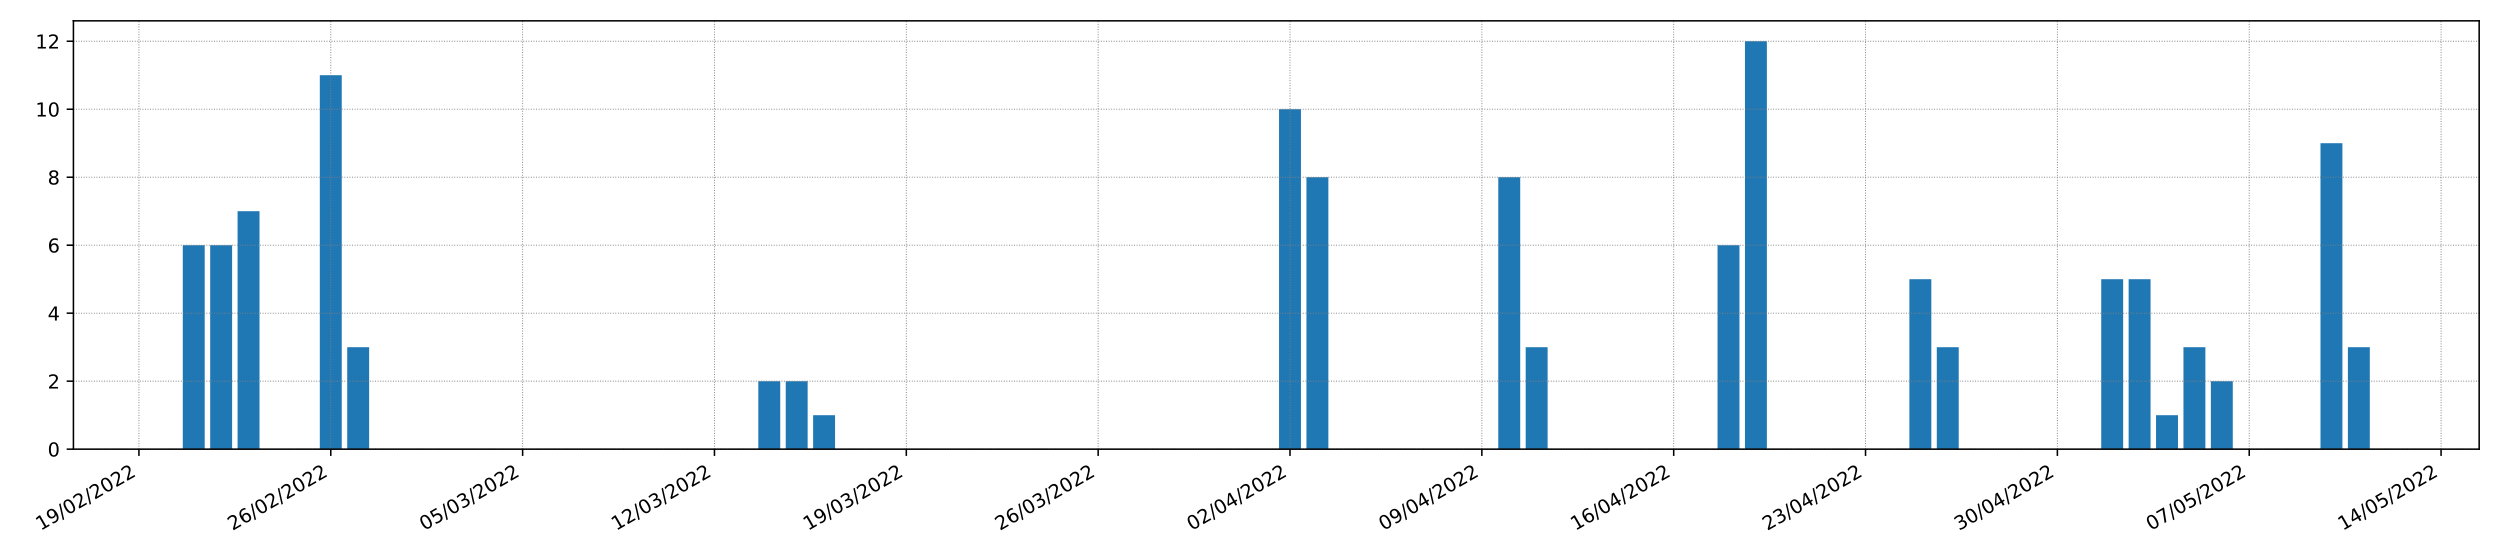 <?xml version="1.0" encoding="utf-8" standalone="no"?>
<!DOCTYPE svg PUBLIC "-//W3C//DTD SVG 1.1//EN"
  "http://www.w3.org/Graphics/SVG/1.1/DTD/svg11.dtd">
<!-- Created with matplotlib (https://matplotlib.org/) -->
<svg height="288pt" version="1.1" viewBox="0 0 1296 288" width="1296pt" xmlns="http://www.w3.org/2000/svg" xmlns:xlink="http://www.w3.org/1999/xlink">
 <defs>
  <style type="text/css">*{stroke-linecap:butt;stroke-linejoin:round;}</style>
 </defs>
 <g id="figure_1">
  <g id="patch_1">
   <path d="M 0 288 
L 1296 288 
L 1296 0 
L 0 0 
z
" style="fill:#ffffff;"/>
  </g>
  <g id="axes_1">
   <g id="patch_2">
    <path d="M 38.064 232.85 
L 1285.2 232.85 
L 1285.2 10.8 
L 38.064 10.8 
z
" style="fill:#ffffff;"/>
   </g>
   <g id="patch_3">
    <path clip-path="url(#p6bc3e08df7)" d="M 94.752 232.85 
L 106.118 232.85 
L 106.118 127.112 
L 94.752 127.112 
z
" style="fill:#1f77b4;"/>
   </g>
   <g id="patch_4">
    <path clip-path="url(#p6bc3e08df7)" d="M 108.96 232.85 
L 120.326 232.85 
L 120.326 127.112 
L 108.96 127.112 
z
" style="fill:#1f77b4;"/>
   </g>
   <g id="patch_5">
    <path clip-path="url(#p6bc3e08df7)" d="M 123.167 232.85 
L 134.533 232.85 
L 134.533 109.489 
L 123.167 109.489 
z
" style="fill:#1f77b4;"/>
   </g>
   <g id="patch_6">
    <path clip-path="url(#p6bc3e08df7)" d="M 137.375 232.85 
L 148.741 232.85 
L 148.741 232.85 
L 137.375 232.85 
z
" style="fill:#1f77b4;"/>
   </g>
   <g id="patch_7">
    <path clip-path="url(#p6bc3e08df7)" d="M 151.582 232.85 
L 162.948 232.85 
L 162.948 232.85 
L 151.582 232.85 
z
" style="fill:#1f77b4;"/>
   </g>
   <g id="patch_8">
    <path clip-path="url(#p6bc3e08df7)" d="M 165.79 232.85 
L 177.156 232.85 
L 177.156 38.997 
L 165.79 38.997 
z
" style="fill:#1f77b4;"/>
   </g>
   <g id="patch_9">
    <path clip-path="url(#p6bc3e08df7)" d="M 179.997 232.85 
L 191.363 232.85 
L 191.363 179.981 
L 179.997 179.981 
z
" style="fill:#1f77b4;"/>
   </g>
   <g id="patch_10">
    <path clip-path="url(#p6bc3e08df7)" d="M 194.205 232.85 
L 205.571 232.85 
L 205.571 232.85 
L 194.205 232.85 
z
" style="fill:#1f77b4;"/>
   </g>
   <g id="patch_11">
    <path clip-path="url(#p6bc3e08df7)" d="M 208.412 232.85 
L 219.778 232.85 
L 219.778 232.85 
L 208.412 232.85 
z
" style="fill:#1f77b4;"/>
   </g>
   <g id="patch_12">
    <path clip-path="url(#p6bc3e08df7)" d="M 222.62 232.85 
L 233.986 232.85 
L 233.986 232.85 
L 222.62 232.85 
z
" style="fill:#1f77b4;"/>
   </g>
   <g id="patch_13">
    <path clip-path="url(#p6bc3e08df7)" d="M 236.827 232.85 
L 248.193 232.85 
L 248.193 232.85 
L 236.827 232.85 
z
" style="fill:#1f77b4;"/>
   </g>
   <g id="patch_14">
    <path clip-path="url(#p6bc3e08df7)" d="M 251.035 232.85 
L 262.401 232.85 
L 262.401 232.85 
L 251.035 232.85 
z
" style="fill:#1f77b4;"/>
   </g>
   <g id="patch_15">
    <path clip-path="url(#p6bc3e08df7)" d="M 265.243 232.85 
L 276.609 232.85 
L 276.609 232.85 
L 265.243 232.85 
z
" style="fill:#1f77b4;"/>
   </g>
   <g id="patch_16">
    <path clip-path="url(#p6bc3e08df7)" d="M 279.45 232.85 
L 290.816 232.85 
L 290.816 232.85 
L 279.45 232.85 
z
" style="fill:#1f77b4;"/>
   </g>
   <g id="patch_17">
    <path clip-path="url(#p6bc3e08df7)" d="M 293.658 232.85 
L 305.024 232.85 
L 305.024 232.85 
L 293.658 232.85 
z
" style="fill:#1f77b4;"/>
   </g>
   <g id="patch_18">
    <path clip-path="url(#p6bc3e08df7)" d="M 307.865 232.85 
L 319.231 232.85 
L 319.231 232.85 
L 307.865 232.85 
z
" style="fill:#1f77b4;"/>
   </g>
   <g id="patch_19">
    <path clip-path="url(#p6bc3e08df7)" d="M 322.073 232.85 
L 333.439 232.85 
L 333.439 232.85 
L 322.073 232.85 
z
" style="fill:#1f77b4;"/>
   </g>
   <g id="patch_20">
    <path clip-path="url(#p6bc3e08df7)" d="M 336.28 232.85 
L 347.646 232.85 
L 347.646 232.85 
L 336.28 232.85 
z
" style="fill:#1f77b4;"/>
   </g>
   <g id="patch_21">
    <path clip-path="url(#p6bc3e08df7)" d="M 350.488 232.85 
L 361.854 232.85 
L 361.854 232.85 
L 350.488 232.85 
z
" style="fill:#1f77b4;"/>
   </g>
   <g id="patch_22">
    <path clip-path="url(#p6bc3e08df7)" d="M 364.695 232.85 
L 376.061 232.85 
L 376.061 232.85 
L 364.695 232.85 
z
" style="fill:#1f77b4;"/>
   </g>
   <g id="patch_23">
    <path clip-path="url(#p6bc3e08df7)" d="M 378.903 232.85 
L 390.269 232.85 
L 390.269 232.85 
L 378.903 232.85 
z
" style="fill:#1f77b4;"/>
   </g>
   <g id="patch_24">
    <path clip-path="url(#p6bc3e08df7)" d="M 393.11 232.85 
L 404.476 232.85 
L 404.476 197.604 
L 393.11 197.604 
z
" style="fill:#1f77b4;"/>
   </g>
   <g id="patch_25">
    <path clip-path="url(#p6bc3e08df7)" d="M 407.318 232.85 
L 418.684 232.85 
L 418.684 197.604 
L 407.318 197.604 
z
" style="fill:#1f77b4;"/>
   </g>
   <g id="patch_26">
    <path clip-path="url(#p6bc3e08df7)" d="M 421.525 232.85 
L 432.891 232.85 
L 432.891 215.227 
L 421.525 215.227 
z
" style="fill:#1f77b4;"/>
   </g>
   <g id="patch_27">
    <path clip-path="url(#p6bc3e08df7)" d="M 435.733 232.85 
L 447.099 232.85 
L 447.099 232.85 
L 435.733 232.85 
z
" style="fill:#1f77b4;"/>
   </g>
   <g id="patch_28">
    <path clip-path="url(#p6bc3e08df7)" d="M 449.94 232.85 
L 461.306 232.85 
L 461.306 232.85 
L 449.94 232.85 
z
" style="fill:#1f77b4;"/>
   </g>
   <g id="patch_29">
    <path clip-path="url(#p6bc3e08df7)" d="M 464.148 232.85 
L 475.514 232.85 
L 475.514 232.85 
L 464.148 232.85 
z
" style="fill:#1f77b4;"/>
   </g>
   <g id="patch_30">
    <path clip-path="url(#p6bc3e08df7)" d="M 478.355 232.85 
L 489.721 232.85 
L 489.721 232.85 
L 478.355 232.85 
z
" style="fill:#1f77b4;"/>
   </g>
   <g id="patch_31">
    <path clip-path="url(#p6bc3e08df7)" d="M 492.563 232.85 
L 503.929 232.85 
L 503.929 232.85 
L 492.563 232.85 
z
" style="fill:#1f77b4;"/>
   </g>
   <g id="patch_32">
    <path clip-path="url(#p6bc3e08df7)" d="M 506.77 232.85 
L 518.136 232.85 
L 518.136 232.85 
L 506.77 232.85 
z
" style="fill:#1f77b4;"/>
   </g>
   <g id="patch_33">
    <path clip-path="url(#p6bc3e08df7)" d="M 520.978 232.85 
L 532.344 232.85 
L 532.344 232.85 
L 520.978 232.85 
z
" style="fill:#1f77b4;"/>
   </g>
   <g id="patch_34">
    <path clip-path="url(#p6bc3e08df7)" d="M 535.185 232.85 
L 546.551 232.85 
L 546.551 232.85 
L 535.185 232.85 
z
" style="fill:#1f77b4;"/>
   </g>
   <g id="patch_35">
    <path clip-path="url(#p6bc3e08df7)" d="M 549.393 232.85 
L 560.759 232.85 
L 560.759 232.85 
L 549.393 232.85 
z
" style="fill:#1f77b4;"/>
   </g>
   <g id="patch_36">
    <path clip-path="url(#p6bc3e08df7)" d="M 563.6 232.85 
L 574.966 232.85 
L 574.966 232.85 
L 563.6 232.85 
z
" style="fill:#1f77b4;"/>
   </g>
   <g id="patch_37">
    <path clip-path="url(#p6bc3e08df7)" d="M 577.808 232.85 
L 589.174 232.85 
L 589.174 232.85 
L 577.808 232.85 
z
" style="fill:#1f77b4;"/>
   </g>
   <g id="patch_38">
    <path clip-path="url(#p6bc3e08df7)" d="M 592.015 232.85 
L 603.381 232.85 
L 603.381 232.85 
L 592.015 232.85 
z
" style="fill:#1f77b4;"/>
   </g>
   <g id="patch_39">
    <path clip-path="url(#p6bc3e08df7)" d="M 606.223 232.85 
L 617.589 232.85 
L 617.589 232.85 
L 606.223 232.85 
z
" style="fill:#1f77b4;"/>
   </g>
   <g id="patch_40">
    <path clip-path="url(#p6bc3e08df7)" d="M 620.43 232.85 
L 631.796 232.85 
L 631.796 232.85 
L 620.43 232.85 
z
" style="fill:#1f77b4;"/>
   </g>
   <g id="patch_41">
    <path clip-path="url(#p6bc3e08df7)" d="M 634.638 232.85 
L 646.004 232.85 
L 646.004 232.85 
L 634.638 232.85 
z
" style="fill:#1f77b4;"/>
   </g>
   <g id="patch_42">
    <path clip-path="url(#p6bc3e08df7)" d="M 648.845 232.85 
L 660.211 232.85 
L 660.211 232.85 
L 648.845 232.85 
z
" style="fill:#1f77b4;"/>
   </g>
   <g id="patch_43">
    <path clip-path="url(#p6bc3e08df7)" d="M 663.053 232.85 
L 674.419 232.85 
L 674.419 56.62 
L 663.053 56.62 
z
" style="fill:#1f77b4;"/>
   </g>
   <g id="patch_44">
    <path clip-path="url(#p6bc3e08df7)" d="M 677.26 232.85 
L 688.626 232.85 
L 688.626 91.866 
L 677.26 91.866 
z
" style="fill:#1f77b4;"/>
   </g>
   <g id="patch_45">
    <path clip-path="url(#p6bc3e08df7)" d="M 691.468 232.85 
L 702.834 232.85 
L 702.834 232.85 
L 691.468 232.85 
z
" style="fill:#1f77b4;"/>
   </g>
   <g id="patch_46">
    <path clip-path="url(#p6bc3e08df7)" d="M 705.675 232.85 
L 717.041 232.85 
L 717.041 232.85 
L 705.675 232.85 
z
" style="fill:#1f77b4;"/>
   </g>
   <g id="patch_47">
    <path clip-path="url(#p6bc3e08df7)" d="M 719.883 232.85 
L 731.249 232.85 
L 731.249 232.85 
L 719.883 232.85 
z
" style="fill:#1f77b4;"/>
   </g>
   <g id="patch_48">
    <path clip-path="url(#p6bc3e08df7)" d="M 734.09 232.85 
L 745.457 232.85 
L 745.457 232.85 
L 734.09 232.85 
z
" style="fill:#1f77b4;"/>
   </g>
   <g id="patch_49">
    <path clip-path="url(#p6bc3e08df7)" d="M 748.298 232.85 
L 759.664 232.85 
L 759.664 232.85 
L 748.298 232.85 
z
" style="fill:#1f77b4;"/>
   </g>
   <g id="patch_50">
    <path clip-path="url(#p6bc3e08df7)" d="M 762.506 232.85 
L 773.872 232.85 
L 773.872 232.85 
L 762.506 232.85 
z
" style="fill:#1f77b4;"/>
   </g>
   <g id="patch_51">
    <path clip-path="url(#p6bc3e08df7)" d="M 776.713 232.85 
L 788.079 232.85 
L 788.079 91.866 
L 776.713 91.866 
z
" style="fill:#1f77b4;"/>
   </g>
   <g id="patch_52">
    <path clip-path="url(#p6bc3e08df7)" d="M 790.921 232.85 
L 802.287 232.85 
L 802.287 179.981 
L 790.921 179.981 
z
" style="fill:#1f77b4;"/>
   </g>
   <g id="patch_53">
    <path clip-path="url(#p6bc3e08df7)" d="M 805.128 232.85 
L 816.494 232.85 
L 816.494 232.85 
L 805.128 232.85 
z
" style="fill:#1f77b4;"/>
   </g>
   <g id="patch_54">
    <path clip-path="url(#p6bc3e08df7)" d="M 819.336 232.85 
L 830.702 232.85 
L 830.702 232.85 
L 819.336 232.85 
z
" style="fill:#1f77b4;"/>
   </g>
   <g id="patch_55">
    <path clip-path="url(#p6bc3e08df7)" d="M 833.543 232.85 
L 844.909 232.85 
L 844.909 232.85 
L 833.543 232.85 
z
" style="fill:#1f77b4;"/>
   </g>
   <g id="patch_56">
    <path clip-path="url(#p6bc3e08df7)" d="M 847.751 232.85 
L 859.117 232.85 
L 859.117 232.85 
L 847.751 232.85 
z
" style="fill:#1f77b4;"/>
   </g>
   <g id="patch_57">
    <path clip-path="url(#p6bc3e08df7)" d="M 861.958 232.85 
L 873.324 232.85 
L 873.324 232.85 
L 861.958 232.85 
z
" style="fill:#1f77b4;"/>
   </g>
   <g id="patch_58">
    <path clip-path="url(#p6bc3e08df7)" d="M 876.166 232.85 
L 887.532 232.85 
L 887.532 232.85 
L 876.166 232.85 
z
" style="fill:#1f77b4;"/>
   </g>
   <g id="patch_59">
    <path clip-path="url(#p6bc3e08df7)" d="M 890.373 232.85 
L 901.739 232.85 
L 901.739 127.112 
L 890.373 127.112 
z
" style="fill:#1f77b4;"/>
   </g>
   <g id="patch_60">
    <path clip-path="url(#p6bc3e08df7)" d="M 904.581 232.85 
L 915.947 232.85 
L 915.947 21.374 
L 904.581 21.374 
z
" style="fill:#1f77b4;"/>
   </g>
   <g id="patch_61">
    <path clip-path="url(#p6bc3e08df7)" d="M 918.788 232.85 
L 930.154 232.85 
L 930.154 232.85 
L 918.788 232.85 
z
" style="fill:#1f77b4;"/>
   </g>
   <g id="patch_62">
    <path clip-path="url(#p6bc3e08df7)" d="M 932.996 232.85 
L 944.362 232.85 
L 944.362 232.85 
L 932.996 232.85 
z
" style="fill:#1f77b4;"/>
   </g>
   <g id="patch_63">
    <path clip-path="url(#p6bc3e08df7)" d="M 947.203 232.85 
L 958.569 232.85 
L 958.569 232.85 
L 947.203 232.85 
z
" style="fill:#1f77b4;"/>
   </g>
   <g id="patch_64">
    <path clip-path="url(#p6bc3e08df7)" d="M 961.411 232.85 
L 972.777 232.85 
L 972.777 232.85 
L 961.411 232.85 
z
" style="fill:#1f77b4;"/>
   </g>
   <g id="patch_65">
    <path clip-path="url(#p6bc3e08df7)" d="M 975.618 232.85 
L 986.984 232.85 
L 986.984 232.85 
L 975.618 232.85 
z
" style="fill:#1f77b4;"/>
   </g>
   <g id="patch_66">
    <path clip-path="url(#p6bc3e08df7)" d="M 989.826 232.85 
L 1001.192 232.85 
L 1001.192 144.735 
L 989.826 144.735 
z
" style="fill:#1f77b4;"/>
   </g>
   <g id="patch_67">
    <path clip-path="url(#p6bc3e08df7)" d="M 1004.033 232.85 
L 1015.399 232.85 
L 1015.399 179.981 
L 1004.033 179.981 
z
" style="fill:#1f77b4;"/>
   </g>
   <g id="patch_68">
    <path clip-path="url(#p6bc3e08df7)" d="M 1018.241 232.85 
L 1029.607 232.85 
L 1029.607 232.85 
L 1018.241 232.85 
z
" style="fill:#1f77b4;"/>
   </g>
   <g id="patch_69">
    <path clip-path="url(#p6bc3e08df7)" d="M 1032.448 232.85 
L 1043.814 232.85 
L 1043.814 232.85 
L 1032.448 232.85 
z
" style="fill:#1f77b4;"/>
   </g>
   <g id="patch_70">
    <path clip-path="url(#p6bc3e08df7)" d="M 1046.656 232.85 
L 1058.022 232.85 
L 1058.022 232.85 
L 1046.656 232.85 
z
" style="fill:#1f77b4;"/>
   </g>
   <g id="patch_71">
    <path clip-path="url(#p6bc3e08df7)" d="M 1060.863 232.85 
L 1072.229 232.85 
L 1072.229 232.85 
L 1060.863 232.85 
z
" style="fill:#1f77b4;"/>
   </g>
   <g id="patch_72">
    <path clip-path="url(#p6bc3e08df7)" d="M 1075.071 232.85 
L 1086.437 232.85 
L 1086.437 232.85 
L 1075.071 232.85 
z
" style="fill:#1f77b4;"/>
   </g>
   <g id="patch_73">
    <path clip-path="url(#p6bc3e08df7)" d="M 1089.278 232.85 
L 1100.644 232.85 
L 1100.644 144.735 
L 1089.278 144.735 
z
" style="fill:#1f77b4;"/>
   </g>
   <g id="patch_74">
    <path clip-path="url(#p6bc3e08df7)" d="M 1103.486 232.85 
L 1114.852 232.85 
L 1114.852 144.735 
L 1103.486 144.735 
z
" style="fill:#1f77b4;"/>
   </g>
   <g id="patch_75">
    <path clip-path="url(#p6bc3e08df7)" d="M 1117.693 232.85 
L 1129.059 232.85 
L 1129.059 215.227 
L 1117.693 215.227 
z
" style="fill:#1f77b4;"/>
   </g>
   <g id="patch_76">
    <path clip-path="url(#p6bc3e08df7)" d="M 1131.901 232.85 
L 1143.267 232.85 
L 1143.267 179.981 
L 1131.901 179.981 
z
" style="fill:#1f77b4;"/>
   </g>
   <g id="patch_77">
    <path clip-path="url(#p6bc3e08df7)" d="M 1146.108 232.85 
L 1157.474 232.85 
L 1157.474 197.604 
L 1146.108 197.604 
z
" style="fill:#1f77b4;"/>
   </g>
   <g id="patch_78">
    <path clip-path="url(#p6bc3e08df7)" d="M 1160.316 232.85 
L 1171.682 232.85 
L 1171.682 232.85 
L 1160.316 232.85 
z
" style="fill:#1f77b4;"/>
   </g>
   <g id="patch_79">
    <path clip-path="url(#p6bc3e08df7)" d="M 1174.523 232.85 
L 1185.889 232.85 
L 1185.889 232.85 
L 1174.523 232.85 
z
" style="fill:#1f77b4;"/>
   </g>
   <g id="patch_80">
    <path clip-path="url(#p6bc3e08df7)" d="M 1188.731 232.85 
L 1200.097 232.85 
L 1200.097 232.85 
L 1188.731 232.85 
z
" style="fill:#1f77b4;"/>
   </g>
   <g id="patch_81">
    <path clip-path="url(#p6bc3e08df7)" d="M 1202.938 232.85 
L 1214.304 232.85 
L 1214.304 74.243 
L 1202.938 74.243 
z
" style="fill:#1f77b4;"/>
   </g>
   <g id="patch_82">
    <path clip-path="url(#p6bc3e08df7)" d="M 1217.146 232.85 
L 1228.512 232.85 
L 1228.512 179.981 
L 1217.146 179.981 
z
" style="fill:#1f77b4;"/>
   </g>
   <g id="matplotlib.axis_1">
    <g id="xtick_1">
     <g id="line2d_1">
      <path clip-path="url(#p6bc3e08df7)" d="M 72.02 232.85 
L 72.02 10.8 
" style="fill:none;stroke:#808080;stroke-dasharray:0.5,0.825;stroke-dashoffset:0;stroke-width:0.5;"/>
     </g>
     <g id="line2d_2">
      <defs>
       <path d="M 0 0 
L 0 3.5 
" id="m1bef6c0343" style="stroke:#000000;stroke-width:0.8;"/>
      </defs>
      <g>
       <use style="stroke:#000000;stroke-width:0.8;" x="72.02" xlink:href="#m1bef6c0343" y="232.85"/>
      </g>
     </g>
     <g id="text_1">
      <!-- 19/02/2022 -->
      <g transform="translate(21.065 275.25)rotate(-30)scale(0.1 -0.1)">
       <defs>
        <path d="M 12.406 8.297 
L 28.516 8.297 
L 28.516 63.922 
L 10.984 60.406 
L 10.984 69.391 
L 28.422 72.906 
L 38.281 72.906 
L 38.281 8.297 
L 54.391 8.297 
L 54.391 0 
L 12.406 0 
z
" id="DejaVuSans-49"/>
        <path d="M 10.984 1.516 
L 10.984 10.5 
Q 14.703 8.734 18.5 7.812 
Q 22.312 6.891 25.984 6.891 
Q 35.75 6.891 40.891 13.453 
Q 46.047 20.016 46.781 33.406 
Q 43.953 29.203 39.594 26.953 
Q 35.25 24.703 29.984 24.703 
Q 19.047 24.703 12.672 31.312 
Q 6.297 37.938 6.297 49.422 
Q 6.297 60.641 12.938 67.422 
Q 19.578 74.219 30.609 74.219 
Q 43.266 74.219 49.922 64.516 
Q 56.594 54.828 56.594 36.375 
Q 56.594 19.141 48.406 8.859 
Q 40.234 -1.422 26.422 -1.422 
Q 22.703 -1.422 18.891 -0.688 
Q 15.094 0.047 10.984 1.516 
z
M 30.609 32.422 
Q 37.25 32.422 41.125 36.953 
Q 45.016 41.5 45.016 49.422 
Q 45.016 57.281 41.125 61.844 
Q 37.25 66.406 30.609 66.406 
Q 23.969 66.406 20.094 61.844 
Q 16.219 57.281 16.219 49.422 
Q 16.219 41.5 20.094 36.953 
Q 23.969 32.422 30.609 32.422 
z
" id="DejaVuSans-57"/>
        <path d="M 25.391 72.906 
L 33.688 72.906 
L 8.297 -9.281 
L 0 -9.281 
z
" id="DejaVuSans-47"/>
        <path d="M 31.781 66.406 
Q 24.172 66.406 20.328 58.906 
Q 16.5 51.422 16.5 36.375 
Q 16.5 21.391 20.328 13.891 
Q 24.172 6.391 31.781 6.391 
Q 39.453 6.391 43.281 13.891 
Q 47.125 21.391 47.125 36.375 
Q 47.125 51.422 43.281 58.906 
Q 39.453 66.406 31.781 66.406 
z
M 31.781 74.219 
Q 44.047 74.219 50.516 64.516 
Q 56.984 54.828 56.984 36.375 
Q 56.984 17.969 50.516 8.266 
Q 44.047 -1.422 31.781 -1.422 
Q 19.531 -1.422 13.062 8.266 
Q 6.594 17.969 6.594 36.375 
Q 6.594 54.828 13.062 64.516 
Q 19.531 74.219 31.781 74.219 
z
" id="DejaVuSans-48"/>
        <path d="M 19.188 8.297 
L 53.609 8.297 
L 53.609 0 
L 7.328 0 
L 7.328 8.297 
Q 12.938 14.109 22.625 23.891 
Q 32.328 33.688 34.812 36.531 
Q 39.547 41.844 41.422 45.531 
Q 43.312 49.219 43.312 52.781 
Q 43.312 58.594 39.234 62.25 
Q 35.156 65.922 28.609 65.922 
Q 23.969 65.922 18.812 64.312 
Q 13.672 62.703 7.812 59.422 
L 7.812 69.391 
Q 13.766 71.781 18.938 73 
Q 24.125 74.219 28.422 74.219 
Q 39.75 74.219 46.484 68.547 
Q 53.219 62.891 53.219 53.422 
Q 53.219 48.922 51.531 44.891 
Q 49.859 40.875 45.406 35.406 
Q 44.188 33.984 37.641 27.219 
Q 31.109 20.453 19.188 8.297 
z
" id="DejaVuSans-50"/>
       </defs>
       <use xlink:href="#DejaVuSans-49"/>
       <use x="63.623" xlink:href="#DejaVuSans-57"/>
       <use x="127.246" xlink:href="#DejaVuSans-47"/>
       <use x="160.938" xlink:href="#DejaVuSans-48"/>
       <use x="224.561" xlink:href="#DejaVuSans-50"/>
       <use x="288.184" xlink:href="#DejaVuSans-47"/>
       <use x="321.875" xlink:href="#DejaVuSans-50"/>
       <use x="385.498" xlink:href="#DejaVuSans-48"/>
       <use x="449.121" xlink:href="#DejaVuSans-50"/>
       <use x="512.744" xlink:href="#DejaVuSans-50"/>
      </g>
     </g>
    </g>
    <g id="xtick_2">
     <g id="line2d_3">
      <path clip-path="url(#p6bc3e08df7)" d="M 171.473 232.85 
L 171.473 10.8 
" style="fill:none;stroke:#808080;stroke-dasharray:0.5,0.825;stroke-dashoffset:0;stroke-width:0.5;"/>
     </g>
     <g id="line2d_4">
      <g>
       <use style="stroke:#000000;stroke-width:0.8;" x="171.473" xlink:href="#m1bef6c0343" y="232.85"/>
      </g>
     </g>
     <g id="text_2">
      <!-- 26/02/2022 -->
      <g transform="translate(120.518 275.25)rotate(-30)scale(0.1 -0.1)">
       <defs>
        <path d="M 33.016 40.375 
Q 26.375 40.375 22.484 35.828 
Q 18.609 31.297 18.609 23.391 
Q 18.609 15.531 22.484 10.953 
Q 26.375 6.391 33.016 6.391 
Q 39.656 6.391 43.531 10.953 
Q 47.406 15.531 47.406 23.391 
Q 47.406 31.297 43.531 35.828 
Q 39.656 40.375 33.016 40.375 
z
M 52.594 71.297 
L 52.594 62.312 
Q 48.875 64.062 45.094 64.984 
Q 41.312 65.922 37.594 65.922 
Q 27.828 65.922 22.672 59.328 
Q 17.531 52.734 16.797 39.406 
Q 19.672 43.656 24.016 45.922 
Q 28.375 48.188 33.594 48.188 
Q 44.578 48.188 50.953 41.516 
Q 57.328 34.859 57.328 23.391 
Q 57.328 12.156 50.688 5.359 
Q 44.047 -1.422 33.016 -1.422 
Q 20.359 -1.422 13.672 8.266 
Q 6.984 17.969 6.984 36.375 
Q 6.984 53.656 15.188 63.938 
Q 23.391 74.219 37.203 74.219 
Q 40.922 74.219 44.703 73.484 
Q 48.484 72.75 52.594 71.297 
z
" id="DejaVuSans-54"/>
       </defs>
       <use xlink:href="#DejaVuSans-50"/>
       <use x="63.623" xlink:href="#DejaVuSans-54"/>
       <use x="127.246" xlink:href="#DejaVuSans-47"/>
       <use x="160.938" xlink:href="#DejaVuSans-48"/>
       <use x="224.561" xlink:href="#DejaVuSans-50"/>
       <use x="288.184" xlink:href="#DejaVuSans-47"/>
       <use x="321.875" xlink:href="#DejaVuSans-50"/>
       <use x="385.498" xlink:href="#DejaVuSans-48"/>
       <use x="449.121" xlink:href="#DejaVuSans-50"/>
       <use x="512.744" xlink:href="#DejaVuSans-50"/>
      </g>
     </g>
    </g>
    <g id="xtick_3">
     <g id="line2d_5">
      <path clip-path="url(#p6bc3e08df7)" d="M 270.926 232.85 
L 270.926 10.8 
" style="fill:none;stroke:#808080;stroke-dasharray:0.5,0.825;stroke-dashoffset:0;stroke-width:0.5;"/>
     </g>
     <g id="line2d_6">
      <g>
       <use style="stroke:#000000;stroke-width:0.8;" x="270.926" xlink:href="#m1bef6c0343" y="232.85"/>
      </g>
     </g>
     <g id="text_3">
      <!-- 05/03/2022 -->
      <g transform="translate(219.97 275.25)rotate(-30)scale(0.1 -0.1)">
       <defs>
        <path d="M 10.797 72.906 
L 49.516 72.906 
L 49.516 64.594 
L 19.828 64.594 
L 19.828 46.734 
Q 21.969 47.469 24.109 47.828 
Q 26.266 48.188 28.422 48.188 
Q 40.625 48.188 47.75 41.5 
Q 54.891 34.812 54.891 23.391 
Q 54.891 11.625 47.562 5.094 
Q 40.234 -1.422 26.906 -1.422 
Q 22.312 -1.422 17.547 -0.641 
Q 12.797 0.141 7.719 1.703 
L 7.719 11.625 
Q 12.109 9.234 16.797 8.062 
Q 21.484 6.891 26.703 6.891 
Q 35.156 6.891 40.078 11.328 
Q 45.016 15.766 45.016 23.391 
Q 45.016 31 40.078 35.438 
Q 35.156 39.891 26.703 39.891 
Q 22.75 39.891 18.812 39.016 
Q 14.891 38.141 10.797 36.281 
z
" id="DejaVuSans-53"/>
        <path d="M 40.578 39.312 
Q 47.656 37.797 51.625 33 
Q 55.609 28.219 55.609 21.188 
Q 55.609 10.406 48.188 4.484 
Q 40.766 -1.422 27.094 -1.422 
Q 22.516 -1.422 17.656 -0.516 
Q 12.797 0.391 7.625 2.203 
L 7.625 11.719 
Q 11.719 9.328 16.594 8.109 
Q 21.484 6.891 26.812 6.891 
Q 36.078 6.891 40.938 10.547 
Q 45.797 14.203 45.797 21.188 
Q 45.797 27.641 41.281 31.266 
Q 36.766 34.906 28.719 34.906 
L 20.219 34.906 
L 20.219 43.016 
L 29.109 43.016 
Q 36.375 43.016 40.234 45.922 
Q 44.094 48.828 44.094 54.297 
Q 44.094 59.906 40.109 62.906 
Q 36.141 65.922 28.719 65.922 
Q 24.656 65.922 20.016 65.031 
Q 15.375 64.156 9.812 62.312 
L 9.812 71.094 
Q 15.438 72.656 20.344 73.438 
Q 25.25 74.219 29.594 74.219 
Q 40.828 74.219 47.359 69.109 
Q 53.906 64.016 53.906 55.328 
Q 53.906 49.266 50.438 45.094 
Q 46.969 40.922 40.578 39.312 
z
" id="DejaVuSans-51"/>
       </defs>
       <use xlink:href="#DejaVuSans-48"/>
       <use x="63.623" xlink:href="#DejaVuSans-53"/>
       <use x="127.246" xlink:href="#DejaVuSans-47"/>
       <use x="160.938" xlink:href="#DejaVuSans-48"/>
       <use x="224.561" xlink:href="#DejaVuSans-51"/>
       <use x="288.184" xlink:href="#DejaVuSans-47"/>
       <use x="321.875" xlink:href="#DejaVuSans-50"/>
       <use x="385.498" xlink:href="#DejaVuSans-48"/>
       <use x="449.121" xlink:href="#DejaVuSans-50"/>
       <use x="512.744" xlink:href="#DejaVuSans-50"/>
      </g>
     </g>
    </g>
    <g id="xtick_4">
     <g id="line2d_7">
      <path clip-path="url(#p6bc3e08df7)" d="M 370.378 232.85 
L 370.378 10.8 
" style="fill:none;stroke:#808080;stroke-dasharray:0.5,0.825;stroke-dashoffset:0;stroke-width:0.5;"/>
     </g>
     <g id="line2d_8">
      <g>
       <use style="stroke:#000000;stroke-width:0.8;" x="370.378" xlink:href="#m1bef6c0343" y="232.85"/>
      </g>
     </g>
     <g id="text_4">
      <!-- 12/03/2022 -->
      <g transform="translate(319.423 275.25)rotate(-30)scale(0.1 -0.1)">
       <use xlink:href="#DejaVuSans-49"/>
       <use x="63.623" xlink:href="#DejaVuSans-50"/>
       <use x="127.246" xlink:href="#DejaVuSans-47"/>
       <use x="160.938" xlink:href="#DejaVuSans-48"/>
       <use x="224.561" xlink:href="#DejaVuSans-51"/>
       <use x="288.184" xlink:href="#DejaVuSans-47"/>
       <use x="321.875" xlink:href="#DejaVuSans-50"/>
       <use x="385.498" xlink:href="#DejaVuSans-48"/>
       <use x="449.121" xlink:href="#DejaVuSans-50"/>
       <use x="512.744" xlink:href="#DejaVuSans-50"/>
      </g>
     </g>
    </g>
    <g id="xtick_5">
     <g id="line2d_9">
      <path clip-path="url(#p6bc3e08df7)" d="M 469.831 232.85 
L 469.831 10.8 
" style="fill:none;stroke:#808080;stroke-dasharray:0.5,0.825;stroke-dashoffset:0;stroke-width:0.5;"/>
     </g>
     <g id="line2d_10">
      <g>
       <use style="stroke:#000000;stroke-width:0.8;" x="469.831" xlink:href="#m1bef6c0343" y="232.85"/>
      </g>
     </g>
     <g id="text_5">
      <!-- 19/03/2022 -->
      <g transform="translate(418.875 275.25)rotate(-30)scale(0.1 -0.1)">
       <use xlink:href="#DejaVuSans-49"/>
       <use x="63.623" xlink:href="#DejaVuSans-57"/>
       <use x="127.246" xlink:href="#DejaVuSans-47"/>
       <use x="160.938" xlink:href="#DejaVuSans-48"/>
       <use x="224.561" xlink:href="#DejaVuSans-51"/>
       <use x="288.184" xlink:href="#DejaVuSans-47"/>
       <use x="321.875" xlink:href="#DejaVuSans-50"/>
       <use x="385.498" xlink:href="#DejaVuSans-48"/>
       <use x="449.121" xlink:href="#DejaVuSans-50"/>
       <use x="512.744" xlink:href="#DejaVuSans-50"/>
      </g>
     </g>
    </g>
    <g id="xtick_6">
     <g id="line2d_11">
      <path clip-path="url(#p6bc3e08df7)" d="M 569.283 232.85 
L 569.283 10.8 
" style="fill:none;stroke:#808080;stroke-dasharray:0.5,0.825;stroke-dashoffset:0;stroke-width:0.5;"/>
     </g>
     <g id="line2d_12">
      <g>
       <use style="stroke:#000000;stroke-width:0.8;" x="569.283" xlink:href="#m1bef6c0343" y="232.85"/>
      </g>
     </g>
     <g id="text_6">
      <!-- 26/03/2022 -->
      <g transform="translate(518.328 275.25)rotate(-30)scale(0.1 -0.1)">
       <use xlink:href="#DejaVuSans-50"/>
       <use x="63.623" xlink:href="#DejaVuSans-54"/>
       <use x="127.246" xlink:href="#DejaVuSans-47"/>
       <use x="160.938" xlink:href="#DejaVuSans-48"/>
       <use x="224.561" xlink:href="#DejaVuSans-51"/>
       <use x="288.184" xlink:href="#DejaVuSans-47"/>
       <use x="321.875" xlink:href="#DejaVuSans-50"/>
       <use x="385.498" xlink:href="#DejaVuSans-48"/>
       <use x="449.121" xlink:href="#DejaVuSans-50"/>
       <use x="512.744" xlink:href="#DejaVuSans-50"/>
      </g>
     </g>
    </g>
    <g id="xtick_7">
     <g id="line2d_13">
      <path clip-path="url(#p6bc3e08df7)" d="M 668.736 232.85 
L 668.736 10.8 
" style="fill:none;stroke:#808080;stroke-dasharray:0.5,0.825;stroke-dashoffset:0;stroke-width:0.5;"/>
     </g>
     <g id="line2d_14">
      <g>
       <use style="stroke:#000000;stroke-width:0.8;" x="668.736" xlink:href="#m1bef6c0343" y="232.85"/>
      </g>
     </g>
     <g id="text_7">
      <!-- 02/04/2022 -->
      <g transform="translate(617.781 275.25)rotate(-30)scale(0.1 -0.1)">
       <defs>
        <path d="M 37.797 64.312 
L 12.891 25.391 
L 37.797 25.391 
z
M 35.203 72.906 
L 47.609 72.906 
L 47.609 25.391 
L 58.016 25.391 
L 58.016 17.188 
L 47.609 17.188 
L 47.609 0 
L 37.797 0 
L 37.797 17.188 
L 4.891 17.188 
L 4.891 26.703 
z
" id="DejaVuSans-52"/>
       </defs>
       <use xlink:href="#DejaVuSans-48"/>
       <use x="63.623" xlink:href="#DejaVuSans-50"/>
       <use x="127.246" xlink:href="#DejaVuSans-47"/>
       <use x="160.938" xlink:href="#DejaVuSans-48"/>
       <use x="224.561" xlink:href="#DejaVuSans-52"/>
       <use x="288.184" xlink:href="#DejaVuSans-47"/>
       <use x="321.875" xlink:href="#DejaVuSans-50"/>
       <use x="385.498" xlink:href="#DejaVuSans-48"/>
       <use x="449.121" xlink:href="#DejaVuSans-50"/>
       <use x="512.744" xlink:href="#DejaVuSans-50"/>
      </g>
     </g>
    </g>
    <g id="xtick_8">
     <g id="line2d_15">
      <path clip-path="url(#p6bc3e08df7)" d="M 768.189 232.85 
L 768.189 10.8 
" style="fill:none;stroke:#808080;stroke-dasharray:0.5,0.825;stroke-dashoffset:0;stroke-width:0.5;"/>
     </g>
     <g id="line2d_16">
      <g>
       <use style="stroke:#000000;stroke-width:0.8;" x="768.189" xlink:href="#m1bef6c0343" y="232.85"/>
      </g>
     </g>
     <g id="text_8">
      <!-- 09/04/2022 -->
      <g transform="translate(717.233 275.25)rotate(-30)scale(0.1 -0.1)">
       <use xlink:href="#DejaVuSans-48"/>
       <use x="63.623" xlink:href="#DejaVuSans-57"/>
       <use x="127.246" xlink:href="#DejaVuSans-47"/>
       <use x="160.938" xlink:href="#DejaVuSans-48"/>
       <use x="224.561" xlink:href="#DejaVuSans-52"/>
       <use x="288.184" xlink:href="#DejaVuSans-47"/>
       <use x="321.875" xlink:href="#DejaVuSans-50"/>
       <use x="385.498" xlink:href="#DejaVuSans-48"/>
       <use x="449.121" xlink:href="#DejaVuSans-50"/>
       <use x="512.744" xlink:href="#DejaVuSans-50"/>
      </g>
     </g>
    </g>
    <g id="xtick_9">
     <g id="line2d_17">
      <path clip-path="url(#p6bc3e08df7)" d="M 867.641 232.85 
L 867.641 10.8 
" style="fill:none;stroke:#808080;stroke-dasharray:0.5,0.825;stroke-dashoffset:0;stroke-width:0.5;"/>
     </g>
     <g id="line2d_18">
      <g>
       <use style="stroke:#000000;stroke-width:0.8;" x="867.641" xlink:href="#m1bef6c0343" y="232.85"/>
      </g>
     </g>
     <g id="text_9">
      <!-- 16/04/2022 -->
      <g transform="translate(816.686 275.25)rotate(-30)scale(0.1 -0.1)">
       <use xlink:href="#DejaVuSans-49"/>
       <use x="63.623" xlink:href="#DejaVuSans-54"/>
       <use x="127.246" xlink:href="#DejaVuSans-47"/>
       <use x="160.938" xlink:href="#DejaVuSans-48"/>
       <use x="224.561" xlink:href="#DejaVuSans-52"/>
       <use x="288.184" xlink:href="#DejaVuSans-47"/>
       <use x="321.875" xlink:href="#DejaVuSans-50"/>
       <use x="385.498" xlink:href="#DejaVuSans-48"/>
       <use x="449.121" xlink:href="#DejaVuSans-50"/>
       <use x="512.744" xlink:href="#DejaVuSans-50"/>
      </g>
     </g>
    </g>
    <g id="xtick_10">
     <g id="line2d_19">
      <path clip-path="url(#p6bc3e08df7)" d="M 967.094 232.85 
L 967.094 10.8 
" style="fill:none;stroke:#808080;stroke-dasharray:0.5,0.825;stroke-dashoffset:0;stroke-width:0.5;"/>
     </g>
     <g id="line2d_20">
      <g>
       <use style="stroke:#000000;stroke-width:0.8;" x="967.094" xlink:href="#m1bef6c0343" y="232.85"/>
      </g>
     </g>
     <g id="text_10">
      <!-- 23/04/2022 -->
      <g transform="translate(916.138 275.25)rotate(-30)scale(0.1 -0.1)">
       <use xlink:href="#DejaVuSans-50"/>
       <use x="63.623" xlink:href="#DejaVuSans-51"/>
       <use x="127.246" xlink:href="#DejaVuSans-47"/>
       <use x="160.938" xlink:href="#DejaVuSans-48"/>
       <use x="224.561" xlink:href="#DejaVuSans-52"/>
       <use x="288.184" xlink:href="#DejaVuSans-47"/>
       <use x="321.875" xlink:href="#DejaVuSans-50"/>
       <use x="385.498" xlink:href="#DejaVuSans-48"/>
       <use x="449.121" xlink:href="#DejaVuSans-50"/>
       <use x="512.744" xlink:href="#DejaVuSans-50"/>
      </g>
     </g>
    </g>
    <g id="xtick_11">
     <g id="line2d_21">
      <path clip-path="url(#p6bc3e08df7)" d="M 1066.546 232.85 
L 1066.546 10.8 
" style="fill:none;stroke:#808080;stroke-dasharray:0.5,0.825;stroke-dashoffset:0;stroke-width:0.5;"/>
     </g>
     <g id="line2d_22">
      <g>
       <use style="stroke:#000000;stroke-width:0.8;" x="1066.546" xlink:href="#m1bef6c0343" y="232.85"/>
      </g>
     </g>
     <g id="text_11">
      <!-- 30/04/2022 -->
      <g transform="translate(1015.591 275.25)rotate(-30)scale(0.1 -0.1)">
       <use xlink:href="#DejaVuSans-51"/>
       <use x="63.623" xlink:href="#DejaVuSans-48"/>
       <use x="127.246" xlink:href="#DejaVuSans-47"/>
       <use x="160.938" xlink:href="#DejaVuSans-48"/>
       <use x="224.561" xlink:href="#DejaVuSans-52"/>
       <use x="288.184" xlink:href="#DejaVuSans-47"/>
       <use x="321.875" xlink:href="#DejaVuSans-50"/>
       <use x="385.498" xlink:href="#DejaVuSans-48"/>
       <use x="449.121" xlink:href="#DejaVuSans-50"/>
       <use x="512.744" xlink:href="#DejaVuSans-50"/>
      </g>
     </g>
    </g>
    <g id="xtick_12">
     <g id="line2d_23">
      <path clip-path="url(#p6bc3e08df7)" d="M 1165.999 232.85 
L 1165.999 10.8 
" style="fill:none;stroke:#808080;stroke-dasharray:0.5,0.825;stroke-dashoffset:0;stroke-width:0.5;"/>
     </g>
     <g id="line2d_24">
      <g>
       <use style="stroke:#000000;stroke-width:0.8;" x="1165.999" xlink:href="#m1bef6c0343" y="232.85"/>
      </g>
     </g>
     <g id="text_12">
      <!-- 07/05/2022 -->
      <g transform="translate(1115.044 275.25)rotate(-30)scale(0.1 -0.1)">
       <defs>
        <path d="M 8.203 72.906 
L 55.078 72.906 
L 55.078 68.703 
L 28.609 0 
L 18.312 0 
L 43.219 64.594 
L 8.203 64.594 
z
" id="DejaVuSans-55"/>
       </defs>
       <use xlink:href="#DejaVuSans-48"/>
       <use x="63.623" xlink:href="#DejaVuSans-55"/>
       <use x="127.246" xlink:href="#DejaVuSans-47"/>
       <use x="160.938" xlink:href="#DejaVuSans-48"/>
       <use x="224.561" xlink:href="#DejaVuSans-53"/>
       <use x="288.184" xlink:href="#DejaVuSans-47"/>
       <use x="321.875" xlink:href="#DejaVuSans-50"/>
       <use x="385.498" xlink:href="#DejaVuSans-48"/>
       <use x="449.121" xlink:href="#DejaVuSans-50"/>
       <use x="512.744" xlink:href="#DejaVuSans-50"/>
      </g>
     </g>
    </g>
    <g id="xtick_13">
     <g id="line2d_25">
      <path clip-path="url(#p6bc3e08df7)" d="M 1265.452 232.85 
L 1265.452 10.8 
" style="fill:none;stroke:#808080;stroke-dasharray:0.5,0.825;stroke-dashoffset:0;stroke-width:0.5;"/>
     </g>
     <g id="line2d_26">
      <g>
       <use style="stroke:#000000;stroke-width:0.8;" x="1265.452" xlink:href="#m1bef6c0343" y="232.85"/>
      </g>
     </g>
     <g id="text_13">
      <!-- 14/05/2022 -->
      <g transform="translate(1214.496 275.25)rotate(-30)scale(0.1 -0.1)">
       <use xlink:href="#DejaVuSans-49"/>
       <use x="63.623" xlink:href="#DejaVuSans-52"/>
       <use x="127.246" xlink:href="#DejaVuSans-47"/>
       <use x="160.938" xlink:href="#DejaVuSans-48"/>
       <use x="224.561" xlink:href="#DejaVuSans-53"/>
       <use x="288.184" xlink:href="#DejaVuSans-47"/>
       <use x="321.875" xlink:href="#DejaVuSans-50"/>
       <use x="385.498" xlink:href="#DejaVuSans-48"/>
       <use x="449.121" xlink:href="#DejaVuSans-50"/>
       <use x="512.744" xlink:href="#DejaVuSans-50"/>
      </g>
     </g>
    </g>
   </g>
   <g id="matplotlib.axis_2">
    <g id="ytick_1">
     <g id="line2d_27">
      <path clip-path="url(#p6bc3e08df7)" d="M 38.064 232.85 
L 1285.2 232.85 
" style="fill:none;stroke:#808080;stroke-dasharray:0.5,0.825;stroke-dashoffset:0;stroke-width:0.5;"/>
     </g>
     <g id="line2d_28">
      <defs>
       <path d="M 0 0 
L -3.5 0 
" id="me9c50b338c" style="stroke:#000000;stroke-width:0.8;"/>
      </defs>
      <g>
       <use style="stroke:#000000;stroke-width:0.8;" x="38.064" xlink:href="#me9c50b338c" y="232.85"/>
      </g>
     </g>
     <g id="text_14">
      <!-- 0 -->
      <g transform="translate(24.702 236.65)scale(0.1 -0.1)">
       <use xlink:href="#DejaVuSans-48"/>
      </g>
     </g>
    </g>
    <g id="ytick_2">
     <g id="line2d_29">
      <path clip-path="url(#p6bc3e08df7)" d="M 38.064 197.604 
L 1285.2 197.604 
" style="fill:none;stroke:#808080;stroke-dasharray:0.5,0.825;stroke-dashoffset:0;stroke-width:0.5;"/>
     </g>
     <g id="line2d_30">
      <g>
       <use style="stroke:#000000;stroke-width:0.8;" x="38.064" xlink:href="#me9c50b338c" y="197.604"/>
      </g>
     </g>
     <g id="text_15">
      <!-- 2 -->
      <g transform="translate(24.702 201.404)scale(0.1 -0.1)">
       <use xlink:href="#DejaVuSans-50"/>
      </g>
     </g>
    </g>
    <g id="ytick_3">
     <g id="line2d_31">
      <path clip-path="url(#p6bc3e08df7)" d="M 38.064 162.358 
L 1285.2 162.358 
" style="fill:none;stroke:#808080;stroke-dasharray:0.5,0.825;stroke-dashoffset:0;stroke-width:0.5;"/>
     </g>
     <g id="line2d_32">
      <g>
       <use style="stroke:#000000;stroke-width:0.8;" x="38.064" xlink:href="#me9c50b338c" y="162.358"/>
      </g>
     </g>
     <g id="text_16">
      <!-- 4 -->
      <g transform="translate(24.702 166.157)scale(0.1 -0.1)">
       <use xlink:href="#DejaVuSans-52"/>
      </g>
     </g>
    </g>
    <g id="ytick_4">
     <g id="line2d_33">
      <path clip-path="url(#p6bc3e08df7)" d="M 38.064 127.112 
L 1285.2 127.112 
" style="fill:none;stroke:#808080;stroke-dasharray:0.5,0.825;stroke-dashoffset:0;stroke-width:0.5;"/>
     </g>
     <g id="line2d_34">
      <g>
       <use style="stroke:#000000;stroke-width:0.8;" x="38.064" xlink:href="#me9c50b338c" y="127.112"/>
      </g>
     </g>
     <g id="text_17">
      <!-- 6 -->
      <g transform="translate(24.702 130.911)scale(0.1 -0.1)">
       <use xlink:href="#DejaVuSans-54"/>
      </g>
     </g>
    </g>
    <g id="ytick_5">
     <g id="line2d_35">
      <path clip-path="url(#p6bc3e08df7)" d="M 38.064 91.866 
L 1285.2 91.866 
" style="fill:none;stroke:#808080;stroke-dasharray:0.5,0.825;stroke-dashoffset:0;stroke-width:0.5;"/>
     </g>
     <g id="line2d_36">
      <g>
       <use style="stroke:#000000;stroke-width:0.8;" x="38.064" xlink:href="#me9c50b338c" y="91.866"/>
      </g>
     </g>
     <g id="text_18">
      <!-- 8 -->
      <g transform="translate(24.702 95.665)scale(0.1 -0.1)">
       <defs>
        <path d="M 31.781 34.625 
Q 24.75 34.625 20.719 30.859 
Q 16.703 27.094 16.703 20.516 
Q 16.703 13.922 20.719 10.156 
Q 24.75 6.391 31.781 6.391 
Q 38.812 6.391 42.859 10.172 
Q 46.922 13.969 46.922 20.516 
Q 46.922 27.094 42.891 30.859 
Q 38.875 34.625 31.781 34.625 
z
M 21.922 38.812 
Q 15.578 40.375 12.031 44.719 
Q 8.5 49.078 8.5 55.328 
Q 8.5 64.062 14.719 69.141 
Q 20.953 74.219 31.781 74.219 
Q 42.672 74.219 48.875 69.141 
Q 55.078 64.062 55.078 55.328 
Q 55.078 49.078 51.531 44.719 
Q 48 40.375 41.703 38.812 
Q 48.828 37.156 52.797 32.312 
Q 56.781 27.484 56.781 20.516 
Q 56.781 9.906 50.312 4.234 
Q 43.844 -1.422 31.781 -1.422 
Q 19.734 -1.422 13.25 4.234 
Q 6.781 9.906 6.781 20.516 
Q 6.781 27.484 10.781 32.312 
Q 14.797 37.156 21.922 38.812 
z
M 18.312 54.391 
Q 18.312 48.734 21.844 45.562 
Q 25.391 42.391 31.781 42.391 
Q 38.141 42.391 41.719 45.562 
Q 45.312 48.734 45.312 54.391 
Q 45.312 60.062 41.719 63.234 
Q 38.141 66.406 31.781 66.406 
Q 25.391 66.406 21.844 63.234 
Q 18.312 60.062 18.312 54.391 
z
" id="DejaVuSans-56"/>
       </defs>
       <use xlink:href="#DejaVuSans-56"/>
      </g>
     </g>
    </g>
    <g id="ytick_6">
     <g id="line2d_37">
      <path clip-path="url(#p6bc3e08df7)" d="M 38.064 56.62 
L 1285.2 56.62 
" style="fill:none;stroke:#808080;stroke-dasharray:0.5,0.825;stroke-dashoffset:0;stroke-width:0.5;"/>
     </g>
     <g id="line2d_38">
      <g>
       <use style="stroke:#000000;stroke-width:0.8;" x="38.064" xlink:href="#me9c50b338c" y="56.62"/>
      </g>
     </g>
     <g id="text_19">
      <!-- 10 -->
      <g transform="translate(18.339 60.419)scale(0.1 -0.1)">
       <use xlink:href="#DejaVuSans-49"/>
       <use x="63.623" xlink:href="#DejaVuSans-48"/>
      </g>
     </g>
    </g>
    <g id="ytick_7">
     <g id="line2d_39">
      <path clip-path="url(#p6bc3e08df7)" d="M 38.064 21.374 
L 1285.2 21.374 
" style="fill:none;stroke:#808080;stroke-dasharray:0.5,0.825;stroke-dashoffset:0;stroke-width:0.5;"/>
     </g>
     <g id="line2d_40">
      <g>
       <use style="stroke:#000000;stroke-width:0.8;" x="38.064" xlink:href="#me9c50b338c" y="21.374"/>
      </g>
     </g>
     <g id="text_20">
      <!-- 12 -->
      <g transform="translate(18.339 25.173)scale(0.1 -0.1)">
       <use xlink:href="#DejaVuSans-49"/>
       <use x="63.623" xlink:href="#DejaVuSans-50"/>
      </g>
     </g>
    </g>
   </g>
   <g id="patch_83">
    <path d="M 38.064 232.85 
L 38.064 10.8 
" style="fill:none;stroke:#000000;stroke-linecap:square;stroke-linejoin:miter;stroke-width:0.8;"/>
   </g>
   <g id="patch_84">
    <path d="M 1285.2 232.85 
L 1285.2 10.8 
" style="fill:none;stroke:#000000;stroke-linecap:square;stroke-linejoin:miter;stroke-width:0.8;"/>
   </g>
   <g id="patch_85">
    <path d="M 38.064 232.85 
L 1285.2 232.85 
" style="fill:none;stroke:#000000;stroke-linecap:square;stroke-linejoin:miter;stroke-width:0.8;"/>
   </g>
   <g id="patch_86">
    <path d="M 38.064 10.8 
L 1285.2 10.8 
" style="fill:none;stroke:#000000;stroke-linecap:square;stroke-linejoin:miter;stroke-width:0.8;"/>
   </g>
  </g>
 </g>
 <defs>
  <clipPath id="p6bc3e08df7">
   <rect height="222.05" width="1247.136" x="38.064" y="10.8"/>
  </clipPath>
 </defs>
</svg>
